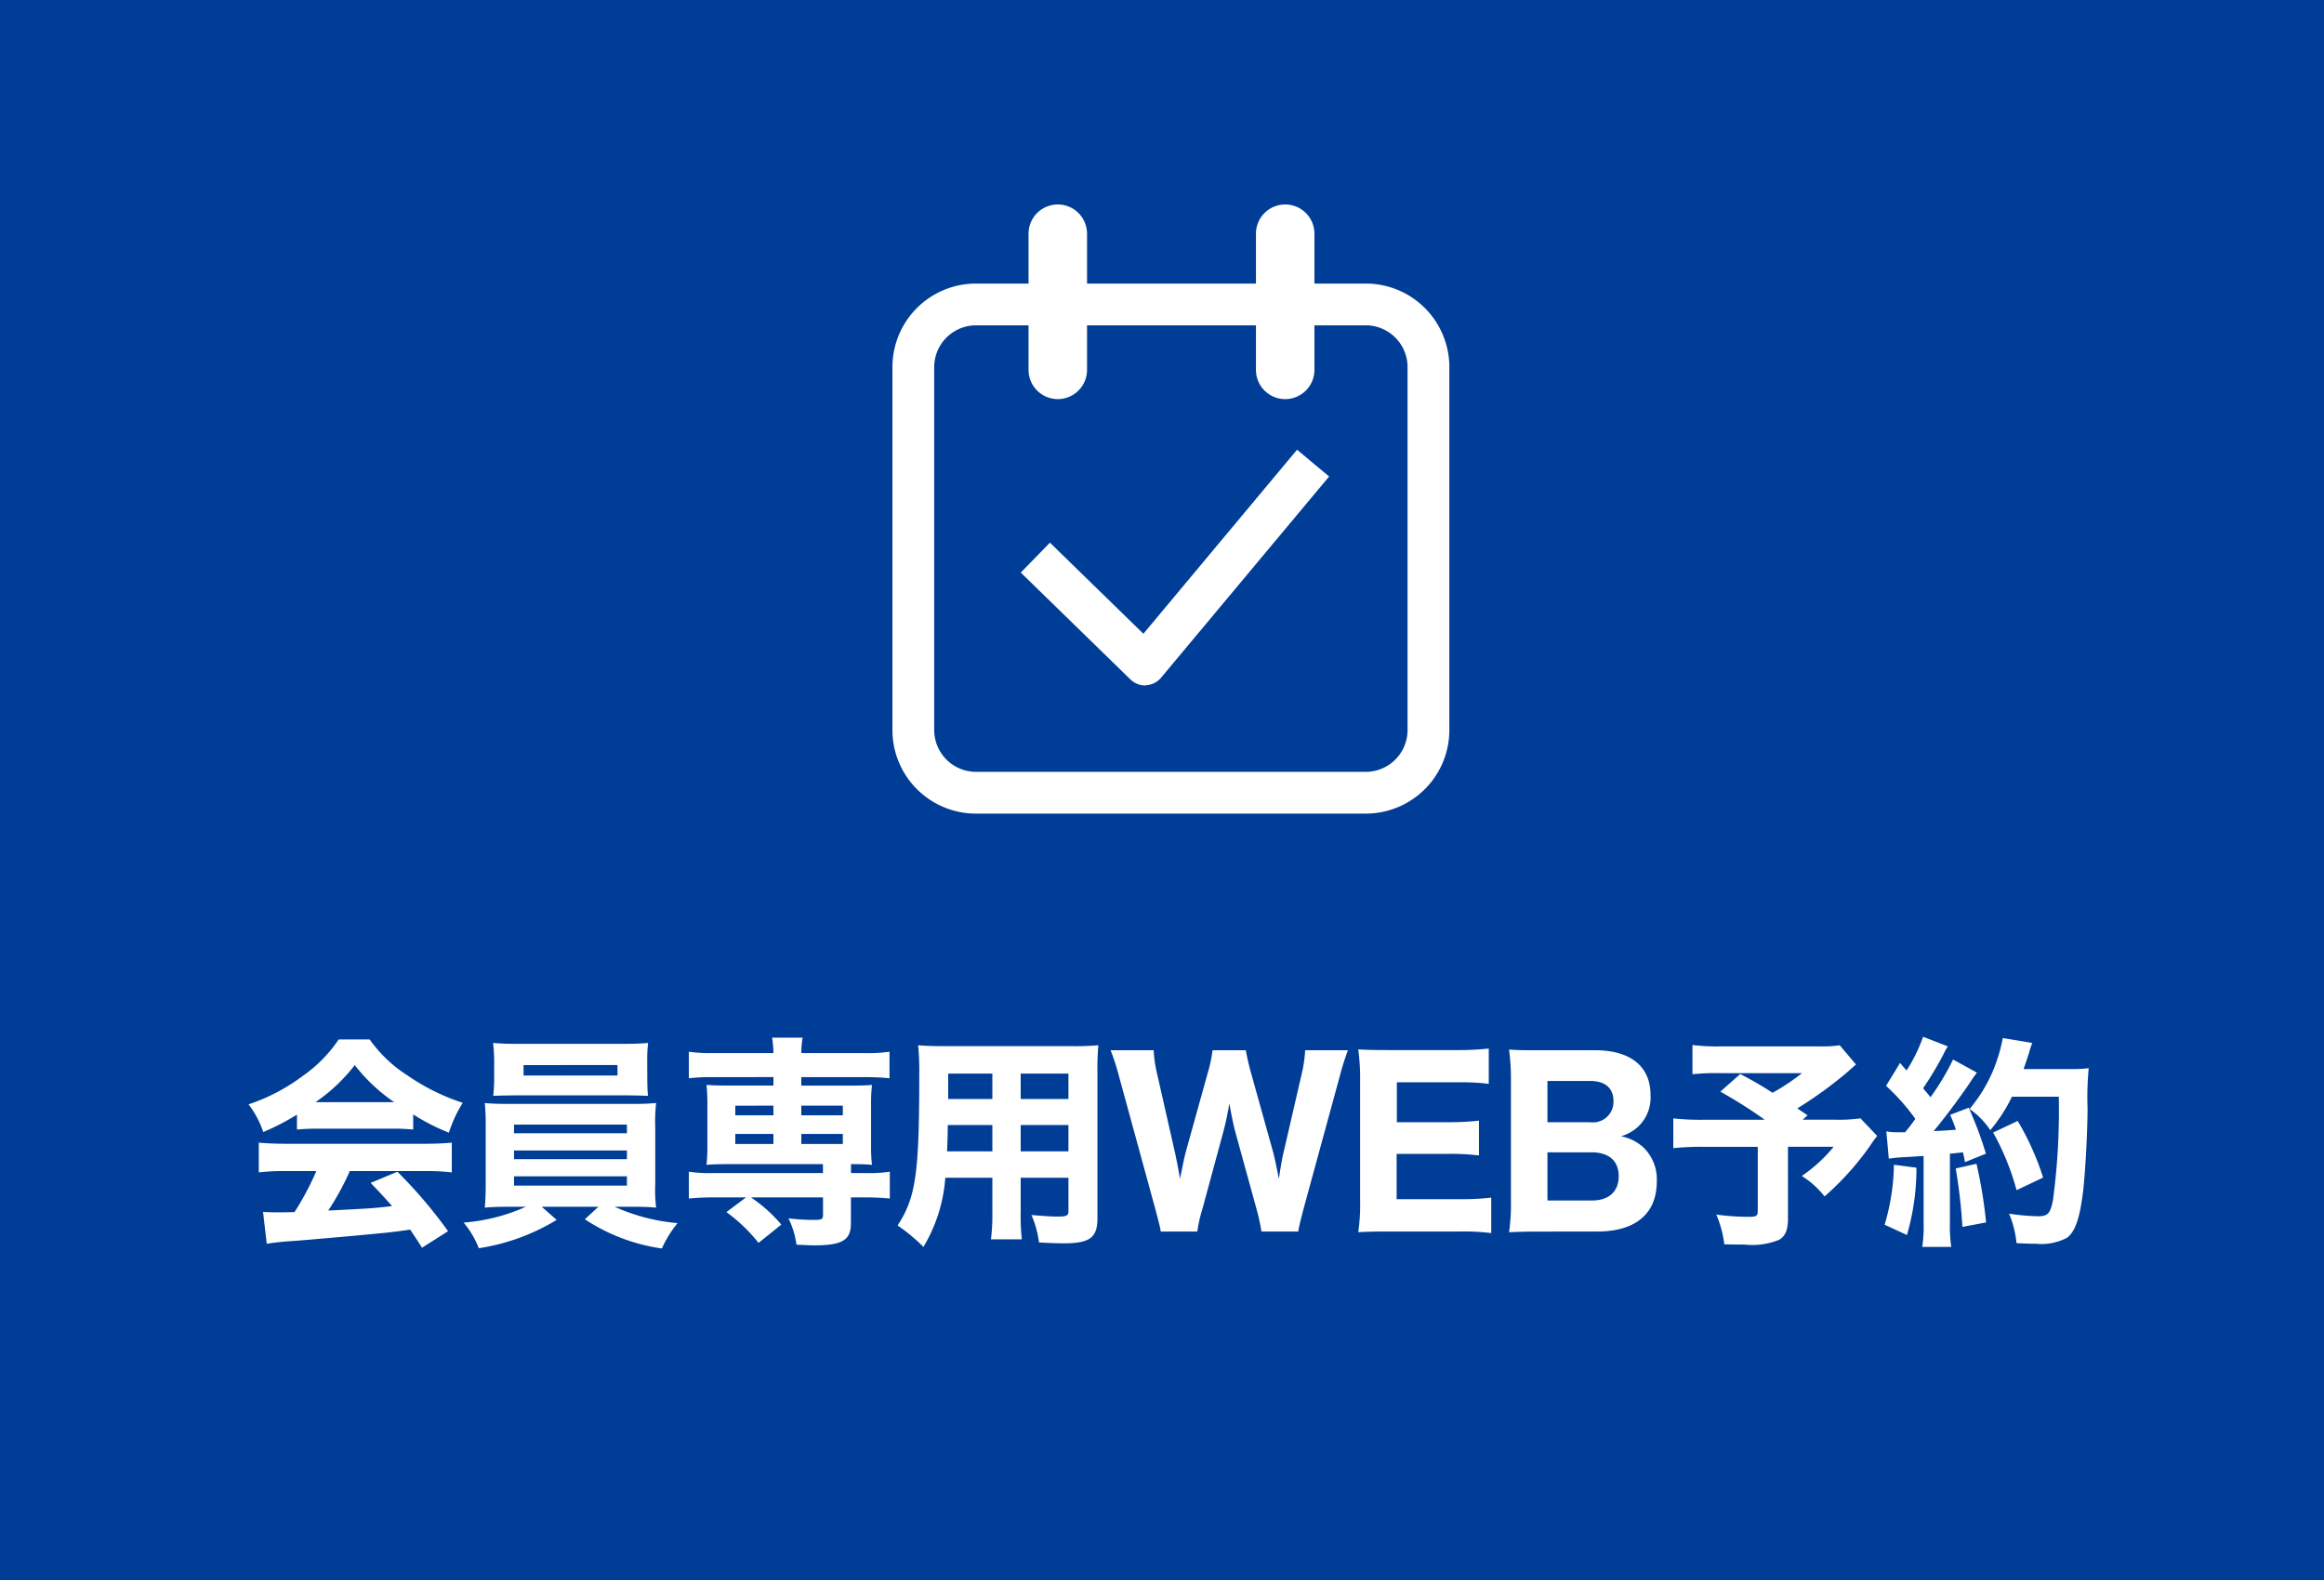 <svg xmlns="http://www.w3.org/2000/svg" width="125" height="85" viewBox="0 0 125 85"><g transform="translate(-2066 -14537)"><rect width="125" height="85" transform="translate(2066 14537)" fill="#003d96"></rect><path d="M-47.028-5.232A10.139,10.139,0,0,1-45.96-5.28h4.068a9.92,9.92,0,0,1,1.116.048v-.816a11.224,11.224,0,0,0,1.92.984,7.117,7.117,0,0,1,.744-1.608,11.465,11.465,0,0,1-2.976-1.476,7.27,7.27,0,0,1-2.028-1.932h-1.668A7.453,7.453,0,0,1-46.74-8.1a10.2,10.2,0,0,1-2.892,1.512A5.125,5.125,0,0,1-48.84-5.1a12.9,12.9,0,0,0,1.812-.936Zm1-1.476A9.19,9.19,0,0,0-43.92-8.7,9.407,9.407,0,0,0-41.8-6.708ZM-45.984-3A15.239,15.239,0,0,1-47.16-.792c-.444.012-.732.012-.852.012-.3,0-.48,0-.84-.024l.2,1.716c.276-.048.768-.108,1.32-.144.456-.024,3.972-.336,4.56-.4.66-.06.684-.06,1.836-.216.192.288.3.444.636.972l1.4-.888a25.415,25.415,0,0,0-2.724-3.2l-1.44.6c.576.6.768.816,1.152,1.248-1.02.12-1.02.12-3.432.24A14.443,14.443,0,0,0-44.184-3h4.056a11.587,11.587,0,0,1,1.428.072v-1.6c-.4.036-.852.06-1.428.06h-7.524c-.54,0-1.02-.024-1.428-.06v1.6A11.452,11.452,0,0,1-47.652-3Zm11.268,1.92a10.01,10.01,0,0,1-3.348.852,4.822,4.822,0,0,1,.816,1.38A11.353,11.353,0,0,0-33.06-.372l-.8-.708h3.048l-.732.672A10.011,10.011,0,0,0-27.4,1.164,6.112,6.112,0,0,1-26.556-.2,10.3,10.3,0,0,1-29.94-1.08h.9c.576,0,.948.012,1.332.048a7.513,7.513,0,0,1-.048-1.26V-5.376a8.406,8.406,0,0,1,.048-1.284c-.444.036-.732.048-1.332.048h-6.552c-.564,0-.972-.012-1.332-.048a11.874,11.874,0,0,1,.048,1.284v3.084c0,.624-.024.948-.048,1.26.408-.036.744-.048,1.332-.048ZM-35.352-5.5h6.072v.468h-6.072Zm0,1.392h6.072v.468h-6.072Zm0,1.392h6.072v.5h-6.072Zm7.164-6.24a7.494,7.494,0,0,1,.048-.936c-.432.036-.72.048-1.344.048h-5.628c-.648,0-.936-.012-1.368-.048a8.169,8.169,0,0,1,.06.936v1.008c0,.324-.024.624-.048.9.36-.012.792-.024,1.3-.024h5.748c.492,0,.912.012,1.272.024-.024-.276-.036-.564-.036-.9Zm-1.6.252v.564h-5.052V-8.7Zm8.388.648V-7.6h-2.4c-.624,0-.876-.012-1.2-.036a9.154,9.154,0,0,1,.048,1.008v2.28A9.012,9.012,0,0,1-25-3.336c.336-.024.6-.036,1.2-.036h5.064v.48h-5.88a7.841,7.841,0,0,1-1.332-.072v1.44c.4-.036.876-.06,1.3-.06h1.776l-1.056.792A8.86,8.86,0,0,1-22.2.864l1.224-.984a7.987,7.987,0,0,0-1.632-1.464h3.876v.948c0,.228-.072.264-.516.264a11.491,11.491,0,0,1-1.344-.084A4.588,4.588,0,0,1-20.16.96c.468.024.8.036.936.036C-17.7,1-17.232.72-17.232-.192V-1.584h.792c.444,0,.888.024,1.3.06v-1.44a7.757,7.757,0,0,1-1.332.072h-.756v-.48c.636,0,.792.012,1.128.036a8.6,8.6,0,0,1-.048-1.008v-2.28A8.6,8.6,0,0,1-16.1-7.632c-.324.024-.576.036-1.2.036H-19.9v-.456h3.444a12.544,12.544,0,0,1,1.3.06V-9.42a7.757,7.757,0,0,1-1.332.072H-19.9a4.722,4.722,0,0,1,.072-.828h-1.644a5.6,5.6,0,0,1,.072.828h-3.216a7.841,7.841,0,0,1-1.332-.072v1.428a9.876,9.876,0,0,1,1.3-.06Zm0,1.536V-6h-2.052v-.516Zm1.5,0h2.232V-6H-19.9Zm-1.5,1.524v.54h-2.052v-.54Zm1.5,0h2.232v.54H-19.9ZM-8.1-2.64h2.568v1.8c0,.24-.1.288-.564.288-.36,0-.876-.036-1.428-.084A5.259,5.259,0,0,1-7.116.84c.372.024.972.048,1.308.048,1.428,0,1.836-.3,1.836-1.356v-7.86a14.386,14.386,0,0,1,.048-1.44,14.233,14.233,0,0,1-1.44.048h-6.852c-.648,0-.96-.012-1.4-.048a14.373,14.373,0,0,1,.06,1.584c0,5.328-.18,6.588-1.164,8.112A9.745,9.745,0,0,1-13.332,1.08a8.353,8.353,0,0,0,1.176-3.72h2.532V-.792A10.443,10.443,0,0,1-9.7.672H-8.04A11.365,11.365,0,0,1-8.1-.8Zm0-4.236V-8.244h2.568v1.368Zm-1.524,0H-12V-8.244h2.376Zm1.524,1.4h2.568v1.416H-8.1Zm-1.524,0v1.416H-12.06c.024-.636.036-.9.036-1.416ZM6.828.252c.036-.24.144-.684.3-1.272l1.92-7.032A14.58,14.58,0,0,1,9.5-9.5H7.2a7.21,7.21,0,0,1-.192,1.3L6.06-4.092c-.084.336-.132.588-.276,1.512-.132-.7-.24-1.2-.324-1.5L4.284-8.3a12.011,12.011,0,0,1-.276-1.2H2.22a7.733,7.733,0,0,1-.264,1.236L.78-4.032C.72-3.792.672-3.6.468-2.58.408-2.964.264-3.7.192-4.02L-.756-8.2A6.892,6.892,0,0,1-.948-9.5H-3.264A12.347,12.347,0,0,1-2.8-8.052L-.876-1.02c.228.864.252.948.312,1.272H1.4A7.77,7.77,0,0,1,1.68-.984L2.772-5.016a14.97,14.97,0,0,0,.348-1.62c.108.588.228,1.2.348,1.62L4.572-1A10.415,10.415,0,0,1,4.848.252Zm10.38-1.824a12.826,12.826,0,0,1-1.656.084H12.12V-3.924h2.748a12.621,12.621,0,0,1,1.68.084V-5.712a14.42,14.42,0,0,1-1.68.084H12.132V-7.776h3.276a12.661,12.661,0,0,1,1.668.084v-1.9a15.069,15.069,0,0,1-1.668.084h-3.72c-.828,0-1.14-.012-1.632-.036a11.444,11.444,0,0,1,.1,1.644V-1.38a10.369,10.369,0,0,1-.1,1.668c.492-.024.828-.036,1.644-.036h3.84a11.848,11.848,0,0,1,1.668.084ZM22.92.252c2.052,0,3.192-.96,3.192-2.688a2.38,2.38,0,0,0-.756-1.872,2.517,2.517,0,0,0-1.164-.564,2.335,2.335,0,0,0,.9-.5,2.155,2.155,0,0,0,.684-1.716c0-1.548-1.08-2.412-2.988-2.412H19.8c-.9,0-1.032,0-1.632-.036a11.646,11.646,0,0,1,.1,1.62V-1.4a10.7,10.7,0,0,1-.1,1.692c.5-.024.852-.036,1.644-.036Zm-2.688-5.88v-2.22h2.28c.828,0,1.272.384,1.272,1.092a1.105,1.105,0,0,1-1.26,1.128Zm0,1.62H22.6c.936,0,1.464.456,1.464,1.284s-.528,1.308-1.44,1.308H20.232Zm15.72-5.76a6.2,6.2,0,0,1-1.092.06H29.616a11.183,11.183,0,0,1-1.584-.072v1.572a12.649,12.649,0,0,1,1.56-.06h4.332A11.566,11.566,0,0,1,32.34-7.212,19.279,19.279,0,0,0,30.6-8.22l-1.068.948A25.085,25.085,0,0,1,31.92-5.76H28.692A13.906,13.906,0,0,1,27-5.832v1.6a14.814,14.814,0,0,1,1.644-.072h2.9V-.864c0,.276-.072.324-.456.324a12.132,12.132,0,0,1-1.776-.12,5.726,5.726,0,0,1,.432,1.6c.444.012.588.012,1.068.012A3.812,3.812,0,0,0,32.688.7c.336-.192.48-.528.48-1.128V-4.308h2.46a8.087,8.087,0,0,1-1.716,1.572,4.824,4.824,0,0,1,1.224,1.1,15.021,15.021,0,0,0,2.58-2.916,3.57,3.57,0,0,1,.252-.336l-.9-.948a8.006,8.006,0,0,1-1.356.072H33.96L34.224-6c-.264-.18-.384-.252-.552-.372a21.754,21.754,0,0,0,2.748-2c.24-.216.24-.216.408-.36Zm2.64,6.1c.168-.024.288-.036.492-.06.828-.048.828-.048,1.38-.084V-.228a7.53,7.53,0,0,1-.072,1.308h1.56A7.7,7.7,0,0,1,41.88-.228V-3.936c.168-.012.168-.012.7-.072.048.216.072.288.108.528l1.128-.456a20.617,20.617,0,0,0-.924-2.472l-1,.384a8.4,8.4,0,0,1,.312.8c-.48.036-.588.048-1.2.072.492-.576,1.368-1.74,1.92-2.556.216-.336.312-.456.408-.588L42.048-9a13.546,13.546,0,0,1-1.212,2.028c-.18-.228-.24-.288-.4-.48a17.864,17.864,0,0,0,1.092-1.824,3.518,3.518,0,0,1,.24-.432l-1.332-.516a8.507,8.507,0,0,1-.888,1.812c-.12-.132-.18-.2-.348-.408l-.756,1.236A11.206,11.206,0,0,1,40.02-5.808c-.228.324-.324.444-.552.72H39.06a2.745,2.745,0,0,1-.6-.048ZM47.736-7a36.656,36.656,0,0,1-.312,5.556c-.144.732-.276.876-.816.876A12.134,12.134,0,0,1,45.06-.708a5.3,5.3,0,0,1,.4,1.584c.408.024.72.036,1.056.036A2.978,2.978,0,0,0,48.18.588c.432-.336.672-1,.852-2.412.12-.972.24-3.072.252-4.512a17.02,17.02,0,0,1,.06-2.2,6.5,6.5,0,0,1-.972.048H45.84c.108-.288.24-.7.3-.888a4.282,4.282,0,0,1,.168-.516l-1.584-.264a8.762,8.762,0,0,1-.48,1.644,7.937,7.937,0,0,1-1.308,2.172A4.3,4.3,0,0,1,44.052-5.2,8.465,8.465,0,0,0,45.216-7Zm-8.868,3.66a11.962,11.962,0,0,1-.5,3.228l1.2.552A12.9,12.9,0,0,0,40.08-3.18Zm3.324.2a28.766,28.766,0,0,1,.36,3.144l1.272-.24a24.406,24.406,0,0,0-.516-3.156Zm4.7.492a14.328,14.328,0,0,0-1.368-3.048l-1.32.624a13.613,13.613,0,0,1,1.26,3.1Z" transform="translate(2129 14603)" fill="#fff"></path><g transform="translate(1366.313 7513.582)"><path d="M4.494,2.247A2.25,2.25,0,0,0,2.247,4.494V24.021a2.25,2.25,0,0,0,2.247,2.247H25.46a2.25,2.25,0,0,0,2.247-2.247V4.494A2.25,2.25,0,0,0,25.46,2.247H4.494M4.494,0H25.46a4.494,4.494,0,0,1,4.494,4.494V24.021a4.494,4.494,0,0,1-4.494,4.494H4.494A4.494,4.494,0,0,1,0,24.021V4.494A4.494,4.494,0,0,1,4.494,0Z" transform="translate(747.688 7038.673)" fill="#fff"></path><path d="M-199.771,6689a1.126,1.126,0,0,1-.784-.319l-5.9-5.751,1.569-1.609,5.027,4.9,8.264-9.9,1.725,1.44-9.042,10.828a1.122,1.122,0,0,1-.805.4Z" transform="translate(961.046 371.291)" fill="#fff"></path><path d="M-1.927,6.971A1.573,1.573,0,0,1-3.5,5.4V-1.927A1.573,1.573,0,0,1-1.927-3.5,1.573,1.573,0,0,1-.354-1.927V5.4A1.573,1.573,0,0,1-1.927,6.971Z" transform="translate(758.509 7037.918)" fill="#fff"></path><path d="M-1.927,6.971A1.573,1.573,0,0,1-3.5,5.4V-1.927A1.573,1.573,0,0,1-1.927-3.5,1.573,1.573,0,0,1-.354-1.927V5.4A1.573,1.573,0,0,1-1.927,6.971Z" transform="translate(770.74 7037.918)" fill="#fff"></path></g></g></svg>
